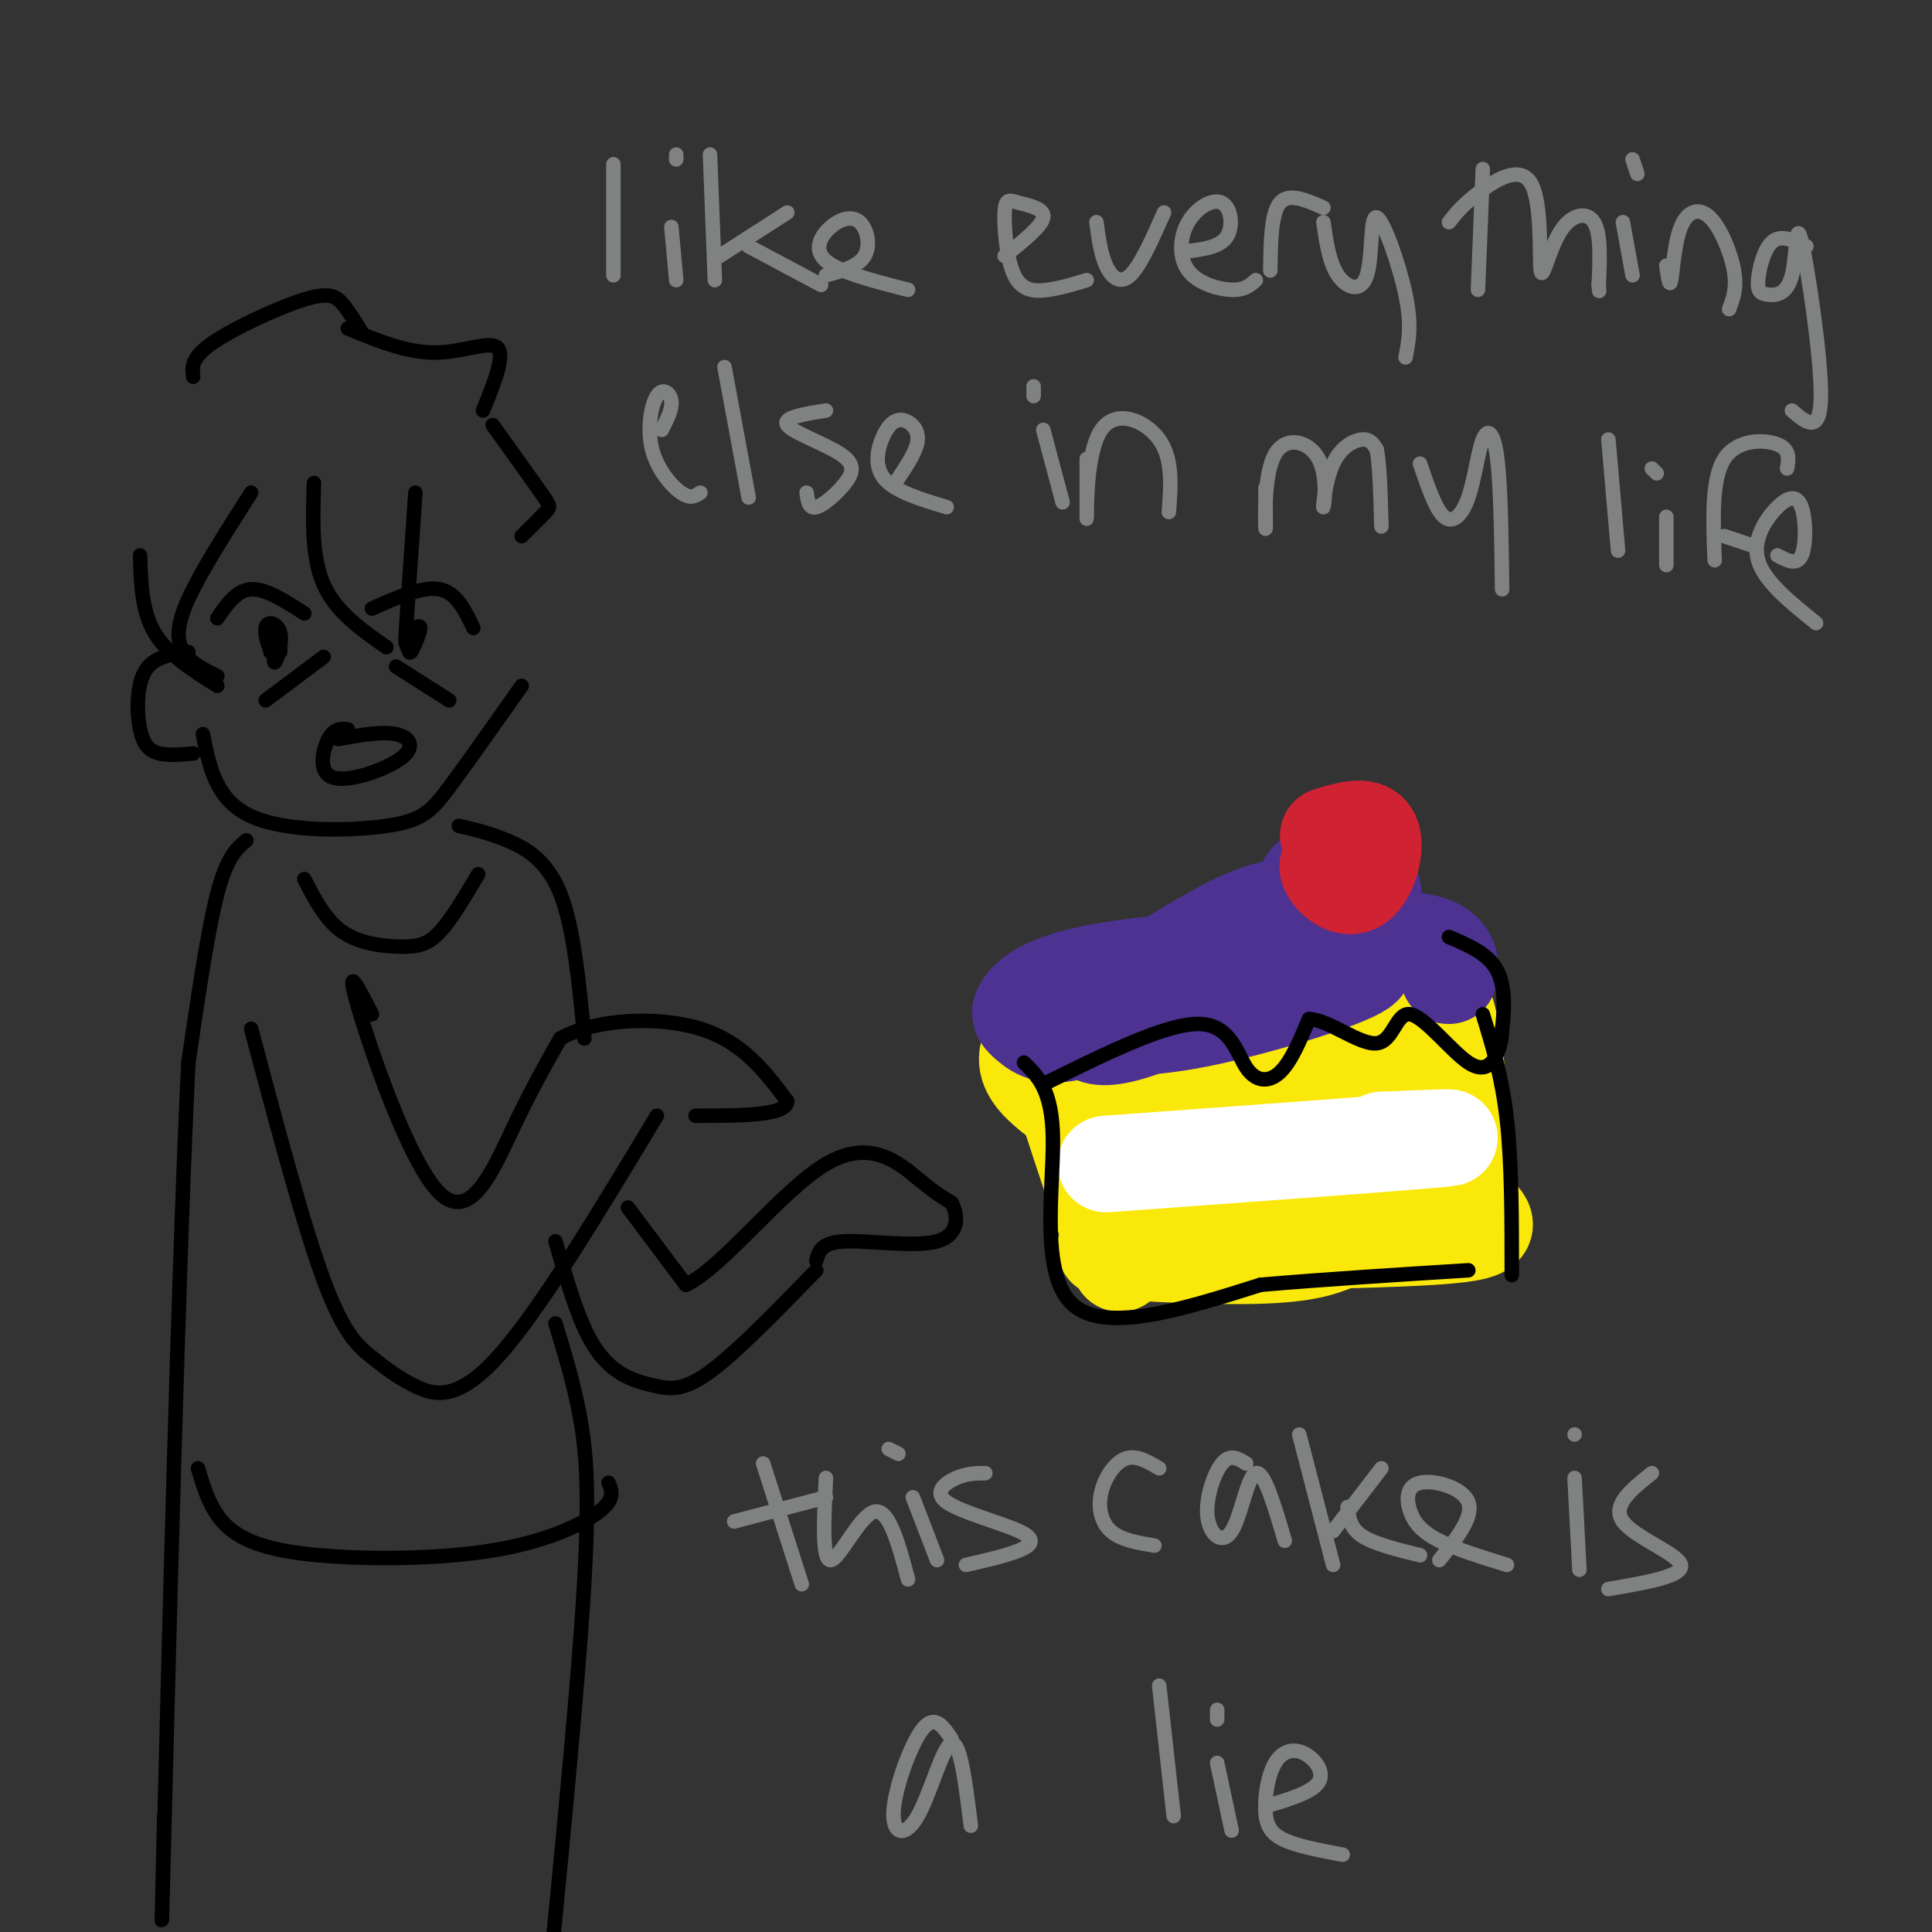 <svg viewBox='0 0 400 400' version='1.1' xmlns='http://www.w3.org/2000/svg' xmlns:xlink='http://www.w3.org/1999/xlink'><rect x="0" y="0" width="400" height="400" fill="#333333" stroke="none"/><g fill='none' stroke='rgb(0,0,0)' stroke-width='3' stroke-linecap='round' stroke-linejoin='round'><path d='M45,128c2.000,-2.917 4.000,-5.833 7,-6c3.000,-0.167 7.000,2.417 11,5'/><path d='M58,133c0.000,0.000 0.000,2.000 0,2'/><path d='M67,136c0.000,0.000 -12.000,9.000 -12,9'/><path d='M77,126c5.250,-2.333 10.500,-4.667 14,-4c3.500,0.667 5.250,4.333 7,8'/><path d='M84,132c0.000,0.000 0.000,1.000 0,1'/><path d='M82,138c0.000,0.000 11.000,7.000 11,7'/><path d='M65,100c-0.250,7.667 -0.500,15.333 2,21c2.500,5.667 7.750,9.333 13,13'/><path d='M86,102c0.000,0.000 -2.000,29.000 -2,29'/><path d='M40,78c-0.244,-1.946 -0.488,-3.893 4,-7c4.488,-3.107 13.708,-7.375 19,-9c5.292,-1.625 6.655,-0.607 8,1c1.345,1.607 2.673,3.804 4,6'/><path d='M72,68c6.089,2.511 12.178,5.022 18,5c5.822,-0.022 11.378,-2.578 13,-1c1.622,1.578 -0.689,7.289 -3,13'/><path d='M102,88c4.000,5.578 8.000,11.156 10,14c2.000,2.844 2.000,2.956 1,4c-1.000,1.044 -3.000,3.022 -5,5'/><path d='M52,102c-5.222,8.178 -10.444,16.356 -13,22c-2.556,5.644 -2.444,8.756 -1,11c1.444,2.244 4.222,3.622 7,5'/><path d='M29,115c0.167,5.750 0.333,11.500 3,16c2.667,4.500 7.833,7.750 13,11'/><path d='M39,135c-3.613,0.482 -7.226,0.964 -9,4c-1.774,3.036 -1.708,8.625 -1,12c0.708,3.375 2.060,4.536 4,5c1.940,0.464 4.470,0.232 7,0'/><path d='M42,152c1.357,6.845 2.714,13.690 10,17c7.286,3.310 20.500,3.083 28,2c7.500,-1.083 9.286,-3.024 13,-8c3.714,-4.976 9.357,-12.988 15,-21'/><path d='M85,131c-0.289,2.289 -0.578,4.578 0,4c0.578,-0.578 2.022,-4.022 2,-5c-0.022,-0.978 -1.511,0.511 -3,2'/><path d='M84,132c-0.244,1.111 0.644,2.889 1,3c0.356,0.111 0.178,-1.444 0,-3'/><path d='M57,134c-0.218,1.859 -0.435,3.717 0,3c0.435,-0.717 1.523,-4.010 1,-6c-0.523,-1.990 -2.656,-2.678 -3,-1c-0.344,1.678 1.100,5.721 2,6c0.900,0.279 1.257,-3.206 1,-4c-0.257,-0.794 -1.129,1.103 -2,3'/><path d='M72,151c-1.391,-0.140 -2.781,-0.281 -4,2c-1.219,2.281 -2.265,6.982 1,8c3.265,1.018 10.841,-1.649 14,-4c3.159,-2.351 1.903,-4.386 -1,-5c-2.903,-0.614 -7.451,0.193 -12,1'/><path d='M51,174c-2.000,1.667 -4.000,3.333 -6,11c-2.000,7.667 -4.000,21.333 -6,35'/><path d='M39,220c-2.044,40.911 -4.156,125.689 -5,159c-0.844,33.311 -0.422,15.156 0,-3'/><path d='M52,213c5.397,20.316 10.794,40.632 15,52c4.206,11.368 7.220,13.789 10,16c2.780,2.211 5.325,4.211 9,6c3.675,1.789 8.478,3.368 17,-6c8.522,-9.368 20.761,-29.684 33,-50'/><path d='M77,210c-2.804,-5.530 -5.607,-11.060 -3,-2c2.607,9.060 10.625,32.708 17,39c6.375,6.292 11.107,-4.774 15,-13c3.893,-8.226 6.946,-13.613 10,-19'/><path d='M116,215c7.200,-4.067 20.200,-4.733 29,-2c8.800,2.733 13.400,8.867 18,15'/><path d='M163,228c-0.167,3.000 -9.583,3.000 -19,3'/><path d='M95,171c3.111,0.711 6.222,1.422 10,3c3.778,1.578 8.222,4.022 11,11c2.778,6.978 3.889,18.489 5,30'/><path d='M130,250c0.000,0.000 12.000,16.000 12,16'/><path d='M142,266c7.369,-3.298 19.792,-19.542 29,-25c9.208,-5.458 15.202,-0.131 19,3c3.798,3.131 5.399,4.065 7,5'/><path d='M197,249c1.464,2.631 1.625,6.708 -3,8c-4.625,1.292 -14.036,-0.202 -19,0c-4.964,0.202 -5.482,2.101 -6,4'/><path d='M115,257c1.933,6.670 3.866,13.340 6,18c2.134,4.660 4.469,7.311 7,9c2.531,1.689 5.258,2.416 8,3c2.742,0.584 5.498,1.024 11,-3c5.502,-4.024 13.751,-12.512 22,-21'/><path d='M115,274c1.844,6.022 3.689,12.044 5,19c1.311,6.956 2.089,14.844 1,34c-1.089,19.156 -4.044,49.578 -7,80'/><path d='M41,304c1.303,4.416 2.606,8.833 6,12c3.394,3.167 8.879,5.086 19,6c10.121,0.914 24.879,0.823 36,-1c11.121,-1.823 18.606,-5.378 22,-8c3.394,-2.622 2.697,-4.311 2,-6'/><path d='M63,182c2.214,4.292 4.429,8.583 8,11c3.571,2.417 8.500,2.958 12,3c3.500,0.042 5.571,-0.417 8,-3c2.429,-2.583 5.214,-7.292 8,-12'/></g>
<g fill='none' stroke='rgb(128,130,130)' stroke-width='3' stroke-linecap='round' stroke-linejoin='round'><path d='M127,34c0.000,0.000 0.000,23.000 0,23'/><path d='M139,47c0.000,0.000 1.000,11.000 1,11'/><path d='M140,33c0.000,0.000 0.000,-1.000 0,-1'/><path d='M147,32c0.000,0.000 1.000,26.000 1,26'/><path d='M149,53c0.000,0.000 14.000,-9.000 14,-9'/><path d='M155,51c0.000,0.000 15.000,8.000 15,8'/><path d='M171,57c3.348,-0.914 6.695,-1.828 8,-4c1.305,-2.172 0.566,-5.603 -1,-7c-1.566,-1.397 -3.960,-0.761 -6,1c-2.040,1.761 -3.726,4.646 -1,7c2.726,2.354 9.863,4.177 17,6'/><path d='M208,53c3.852,-3.079 7.703,-6.158 8,-8c0.297,-1.842 -2.962,-2.447 -5,-3c-2.038,-0.553 -2.856,-1.056 -3,2c-0.144,3.056 0.384,9.669 2,13c1.616,3.331 4.319,3.380 7,3c2.681,-0.380 5.341,-1.190 8,-2'/><path d='M227,46c0.444,3.289 0.889,6.578 2,9c1.111,2.422 2.889,3.978 5,2c2.111,-1.978 4.556,-7.489 7,-13'/><path d='M246,52c3.299,-0.426 6.598,-0.851 8,-3c1.402,-2.149 0.906,-6.021 -1,-7c-1.906,-0.979 -5.222,0.933 -7,4c-1.778,3.067 -2.017,7.287 0,10c2.017,2.713 6.291,3.918 9,4c2.709,0.082 3.855,-0.959 5,-2'/><path d='M263,56c0.083,-5.917 0.167,-11.833 2,-14c1.833,-2.167 5.417,-0.583 9,1'/><path d='M274,46c0.601,4.179 1.203,8.357 3,11c1.797,2.643 4.791,3.750 6,0c1.209,-3.750 0.633,-12.356 2,-12c1.367,0.356 4.676,9.673 6,16c1.324,6.327 0.662,9.663 0,13'/><path d='M307,35c0.000,0.000 -1.000,25.000 -1,25'/><path d='M300,46c1.333,-1.708 2.666,-3.416 6,-6c3.334,-2.584 8.670,-6.043 11,-2c2.330,4.043 1.656,15.589 2,18c0.344,2.411 1.708,-4.312 4,-8c2.292,-3.688 5.512,-4.339 7,-2c1.488,2.339 1.244,7.670 1,13'/><path d='M331,59c0.167,2.167 0.083,1.083 0,0'/><path d='M336,46c0.000,0.000 2.000,11.000 2,11'/><path d='M339,36c0.000,0.000 -1.000,-3.000 -1,-3'/><path d='M345,55c0.337,2.378 0.673,4.756 1,3c0.327,-1.756 0.644,-7.646 2,-11c1.356,-3.354 3.750,-4.172 6,-2c2.250,2.172 4.357,7.335 5,11c0.643,3.665 -0.179,5.833 -1,8'/><path d='M374,51c-2.597,-1.238 -5.195,-2.477 -7,-1c-1.805,1.477 -2.818,5.668 -3,8c-0.182,2.332 0.468,2.804 2,3c1.532,0.196 3.947,0.114 5,-4c1.053,-4.114 0.745,-12.262 2,-7c1.255,5.262 4.073,23.932 4,32c-0.073,8.068 -3.036,5.534 -6,3'/><path d='M137,89c1.113,-2.161 2.226,-4.322 2,-6c-0.226,-1.678 -1.793,-2.872 -3,-1c-1.207,1.872 -2.056,6.812 -1,11c1.056,4.188 4.016,7.625 6,9c1.984,1.375 2.992,0.687 4,0'/><path d='M150,76c0.000,0.000 5.000,27.000 5,27'/><path d='M171,85c-4.552,0.726 -9.104,1.451 -8,3c1.104,1.549 7.863,3.920 11,6c3.137,2.080 2.652,3.868 1,6c-1.652,2.132 -4.472,4.609 -6,5c-1.528,0.391 -1.764,-1.305 -2,-3'/><path d='M186,99c1.930,-2.900 3.860,-5.799 4,-8c0.140,-2.201 -1.509,-3.703 -3,-4c-1.491,-0.297 -2.825,0.612 -4,3c-1.175,2.388 -2.193,6.254 0,9c2.193,2.746 7.596,4.373 13,6'/><path d='M216,89c0.000,0.000 4.000,15.000 4,15'/><path d='M214,82c0.000,0.000 0.000,-2.000 0,-2'/><path d='M225,95c0.006,7.077 0.012,14.155 0,12c-0.012,-2.155 -0.042,-13.542 3,-18c3.042,-4.458 9.155,-1.988 12,2c2.845,3.988 2.423,9.494 2,15'/><path d='M262,101c0.040,5.012 0.079,10.025 0,8c-0.079,-2.025 -0.278,-11.087 2,-15c2.278,-3.913 7.033,-2.675 9,1c1.967,3.675 1.146,9.789 1,10c-0.146,0.211 0.384,-5.482 2,-9c1.616,-3.518 4.319,-4.862 6,-5c1.681,-0.138 2.341,0.931 3,2'/><path d='M285,93c0.667,3.000 0.833,9.500 1,16'/><path d='M294,96c1.616,4.750 3.231,9.499 5,11c1.769,1.501 3.691,-0.247 5,-4c1.309,-3.753 2.006,-9.510 3,-12c0.994,-2.490 2.284,-1.711 3,4c0.716,5.711 0.858,16.356 1,27'/><path d='M333,91c0.000,0.000 2.000,23.000 2,23'/><path d='M345,107c0.000,0.000 0.000,10.000 0,10'/><path d='M343,98c0.000,0.000 -1.000,-1.000 -1,-1'/><path d='M355,116c-0.333,-8.422 -0.667,-16.844 2,-21c2.667,-4.156 8.333,-4.044 11,-3c2.667,1.044 2.333,3.022 2,5'/><path d='M357,111c0.000,0.000 6.000,2.000 6,2'/><path d='M368,115c2.013,1.065 4.026,2.131 5,0c0.974,-2.131 0.911,-7.458 0,-10c-0.911,-2.542 -2.668,-2.300 -5,0c-2.332,2.300 -5.238,6.657 -4,11c1.238,4.343 6.619,8.671 12,13'/><path d='M158,303c0.000,0.000 8.000,25.000 8,25'/><path d='M152,315c0.000,0.000 19.000,-5.000 19,-5'/><path d='M171,306c-0.422,8.600 -0.844,17.200 1,17c1.844,-0.200 5.956,-9.200 9,-10c3.044,-0.800 5.022,6.600 7,14'/><path d='M189,310c0.000,0.000 5.000,13.000 5,13'/><path d='M186,301c0.000,0.000 -2.000,-1.000 -2,-1'/><path d='M204,305c-1.872,0.011 -3.745,0.022 -6,1c-2.255,0.978 -4.893,2.922 -2,5c2.893,2.078 11.317,4.290 15,6c3.683,1.710 2.624,2.917 0,4c-2.624,1.083 -6.812,2.041 -11,3'/><path d='M240,304c-2.387,-1.417 -4.774,-2.833 -7,-2c-2.226,0.833 -4.292,3.917 -5,7c-0.708,3.083 -0.060,6.167 2,8c2.060,1.833 5.530,2.417 9,3'/><path d='M258,303c-1.652,-1.037 -3.305,-2.073 -5,0c-1.695,2.073 -3.434,7.257 -3,11c0.434,3.743 3.040,6.046 5,3c1.960,-3.046 3.274,-11.442 5,-12c1.726,-0.558 3.863,6.721 6,14'/><path d='M269,297c0.000,0.000 7.000,27.000 7,27'/><path d='M276,317c0.000,0.000 10.000,-13.000 10,-13'/><path d='M279,312c0.250,2.167 0.500,4.333 3,6c2.500,1.667 7.250,2.833 12,4'/><path d='M298,323c3.582,-4.477 7.164,-8.954 6,-12c-1.164,-3.046 -7.075,-4.662 -10,-4c-2.925,0.662 -2.864,3.601 -2,6c0.864,2.399 2.533,4.257 6,6c3.467,1.743 8.734,3.372 14,5'/><path d='M326,306c0.000,0.000 1.000,19.000 1,19'/><path d='M326,297c0.000,0.000 0.000,0.000 0,0'/><path d='M342,305c-4.200,3.333 -8.400,6.667 -6,10c2.400,3.333 11.400,6.667 12,9c0.600,2.333 -7.200,3.667 -15,5'/><path d='M197,360c-1.754,-2.593 -3.509,-5.187 -6,-2c-2.491,3.187 -5.719,12.153 -6,17c-0.281,4.847 2.386,5.574 5,1c2.614,-4.574 5.175,-14.450 7,-15c1.825,-0.550 2.912,8.225 4,17'/><path d='M240,349c0.000,0.000 3.000,27.000 3,27'/><path d='M252,365c0.000,0.000 3.000,14.000 3,14'/><path d='M252,356c0.000,0.000 0.000,-2.000 0,-2'/><path d='M262,374c4.826,-1.443 9.653,-2.885 11,-5c1.347,-2.115 -0.785,-4.901 -3,-6c-2.215,-1.099 -4.511,-0.511 -6,2c-1.489,2.511 -2.170,6.945 -2,10c0.170,3.055 1.191,4.730 4,6c2.809,1.270 7.404,2.135 12,3'/></g>
<g fill='none' stroke='rgb(250,232,11)' stroke-width='20' stroke-linecap='round' stroke-linejoin='round'><path d='M274,190c-24.083,8.250 -48.167,16.500 -57,23c-8.833,6.500 -2.417,11.250 4,16'/><path d='M221,229c2.889,9.289 8.111,24.511 10,30c1.889,5.489 0.444,1.244 -1,-3'/><path d='M263,199c12.222,-2.244 24.444,-4.489 31,1c6.556,5.489 7.444,18.711 8,28c0.556,9.289 0.778,14.644 1,20'/><path d='M303,248c3.146,4.826 10.512,6.892 -6,8c-16.512,1.108 -56.902,1.258 -66,2c-9.098,0.742 13.098,2.075 26,2c12.902,-0.075 16.512,-1.559 20,-3c3.488,-1.441 6.854,-2.840 8,-7c1.146,-4.160 0.073,-11.080 -1,-18'/><path d='M284,232c-6.975,-2.893 -23.912,-1.126 -34,0c-10.088,1.126 -13.327,1.611 -17,3c-3.673,1.389 -7.779,3.681 -5,5c2.779,1.319 12.442,1.665 20,1c7.558,-0.665 13.010,-2.341 21,-5c7.990,-2.659 18.520,-6.303 24,-9c5.480,-2.697 5.912,-4.449 5,-6c-0.912,-1.551 -3.168,-2.902 -8,-4c-4.832,-1.098 -12.240,-1.944 -22,0c-9.760,1.944 -21.871,6.676 -29,10c-7.129,3.324 -9.275,5.239 -6,7c3.275,1.761 11.971,3.369 18,3c6.029,-0.369 9.393,-2.715 13,-7c3.607,-4.285 7.459,-10.510 7,-14c-0.459,-3.490 -5.230,-4.245 -10,-5'/><path d='M261,211c-5.310,0.359 -13.584,3.756 -19,7c-5.416,3.244 -7.973,6.336 -9,9c-1.027,2.664 -0.525,4.899 3,5c3.525,0.101 10.075,-1.931 14,-3c3.925,-1.069 5.227,-1.173 7,-4c1.773,-2.827 4.016,-8.376 3,-11c-1.016,-2.624 -5.290,-2.321 -10,0c-4.710,2.321 -9.855,6.661 -15,11'/></g>
<g fill='none' stroke='rgb(77,50,146)' stroke-width='20' stroke-linecap='round' stroke-linejoin='round'><path d='M224,207c0.017,2.238 0.035,4.476 1,6c0.965,1.524 2.878,2.333 8,1c5.122,-1.333 13.455,-4.809 12,-6c-1.455,-1.191 -12.696,-0.098 -18,1c-5.304,1.098 -4.669,2.202 -1,3c3.669,0.798 10.372,1.292 22,-1c11.628,-2.292 28.179,-7.369 33,-10c4.821,-2.631 -2.090,-2.815 -9,-3'/><path d='M272,198c-10.106,-0.162 -30.872,0.931 -43,3c-12.128,2.069 -15.617,5.112 -17,7c-1.383,1.888 -0.659,2.619 1,4c1.659,1.381 4.254,3.410 11,1c6.746,-2.410 17.642,-9.260 30,-13c12.358,-3.740 26.179,-4.370 40,-5'/><path d='M294,195c7.512,1.129 6.292,6.451 6,7c-0.292,0.549 0.344,-3.674 -7,-7c-7.344,-3.326 -22.669,-5.755 -25,-7c-2.331,-1.245 8.331,-1.306 13,-2c4.669,-0.694 3.344,-2.021 2,-3c-1.344,-0.979 -2.708,-1.610 -5,-2c-2.292,-0.390 -5.512,-0.540 -7,1c-1.488,1.540 -1.244,4.770 -1,8'/><path d='M273,187c-4.500,0.250 -9.000,0.500 -15,3c-6.000,2.500 -13.500,7.250 -21,12'/></g>
<g fill='none' stroke='rgb(207,34,51)' stroke-width='20' stroke-linecap='round' stroke-linejoin='round'><path d='M278,178c-1.804,0.208 -3.607,0.417 -3,2c0.607,1.583 3.625,4.542 6,3c2.375,-1.542 4.107,-7.583 3,-10c-1.107,-2.417 -5.054,-1.208 -9,0'/></g>
<g fill='none' stroke='rgb(255,255,255)' stroke-width='20' stroke-linecap='round' stroke-linejoin='round'><path d='M229,241c28.667,-2.083 57.333,-4.167 67,-5c9.667,-0.833 0.333,-0.417 -9,0'/><path d='M287,236c-1.500,0.000 -0.750,0.000 0,0'/></g>
<g fill='none' stroke='rgb(0,0,0)' stroke-width='3' stroke-linecap='round' stroke-linejoin='round'><path d='M212,220c2.956,2.889 5.911,5.778 6,16c0.089,10.222 -2.689,27.778 4,34c6.689,6.222 22.844,1.111 39,-4'/><path d='M261,266c13.667,-1.167 28.333,-2.083 43,-3'/><path d='M307,210c2.000,6.500 4.000,13.000 5,22c1.000,9.000 1.000,20.500 1,32'/><path d='M217,224c12.143,-5.994 24.286,-11.988 31,-12c6.714,-0.012 8.000,5.958 10,9c2.000,3.042 4.714,3.155 7,1c2.286,-2.155 4.143,-6.577 6,-11'/><path d='M271,211c3.844,-0.038 10.456,5.365 14,5c3.544,-0.365 4.022,-6.500 7,-6c2.978,0.500 8.456,7.635 12,10c3.544,2.365 5.156,-0.038 6,-2c0.844,-1.962 0.922,-3.481 1,-5'/><path d='M311,213c0.378,-3.133 0.822,-8.467 -1,-12c-1.822,-3.533 -5.911,-5.267 -10,-7'/></g>
</svg>